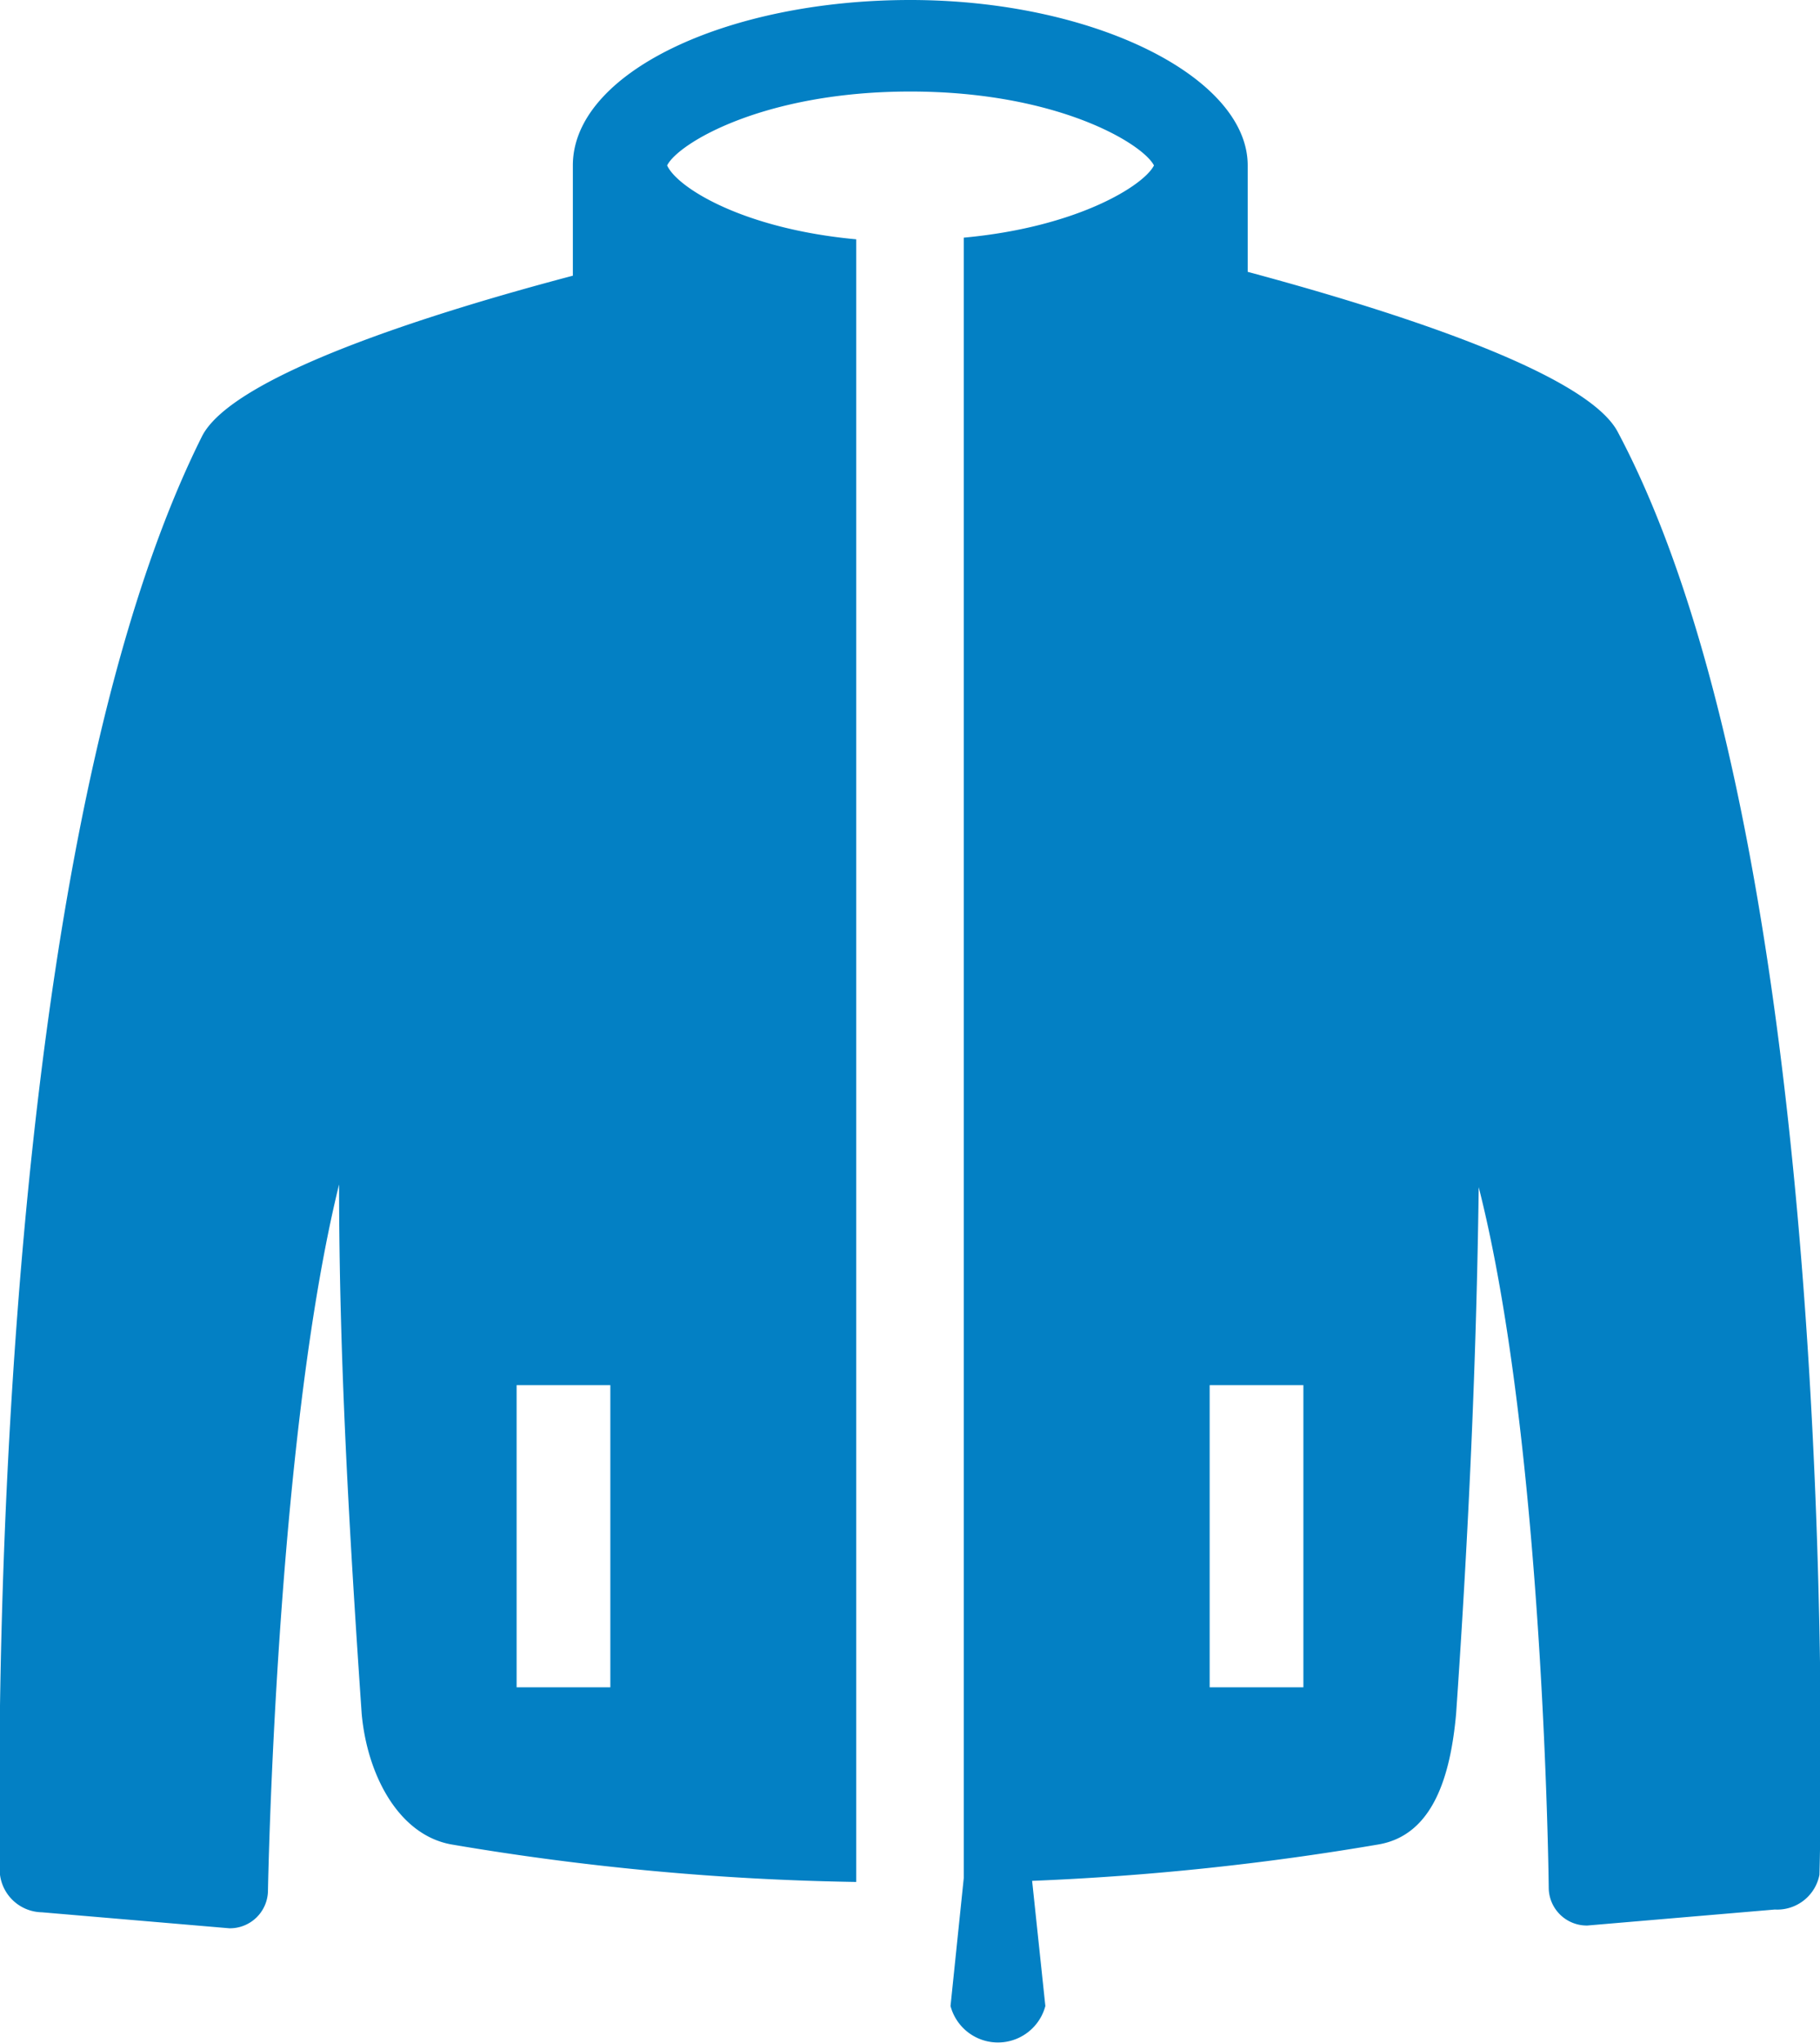<svg xmlns="http://www.w3.org/2000/svg" viewBox="0 0 33.01 37.05"><defs><style>.cls-1{fill:#0380c4;}</style></defs><g id="Layer_2" data-name="Layer 2"><g id="Layer_1-2" data-name="Layer 1"><path class="cls-1" d="M29.34,7.83c-.58-1.09-4.18-2.22-6.71-2.9V3c0-1.6-2.79-3-6.12-3s-6.12,1.32-6.12,3v2c-2.54.67-6.18,1.81-6.73,2.92C-.42,16.1,0,34,0,34a.78.78,0,0,0,.76.68l3.4.29a.69.69,0,0,0,.7-.67S5,26.16,6.15,21.48c0,3.11.18,6.25.41,9.6.1,1.11.67,2.2,1.63,2.37a48.11,48.11,0,0,0,7.34.68V4.34C13.47,4.15,12.28,3.4,12.1,3c.2-.4,1.75-1.34,4.41-1.34s4.21.94,4.42,1.34c-.18.36-1.38,1.12-3.45,1.31V34.06l-.24,2.32a.89.89,0,0,0,1.72,0l-.24-2.27A49,49,0,0,0,25,33.45c1-.17,1.31-1.26,1.41-2.37.23-3.33.37-6.46.41-9.55,1.19,4.68,1.27,12.72,1.27,12.72a.69.69,0,0,0,.7.67l3.4-.29A.78.78,0,0,0,33,34S33.55,15.74,29.34,7.83ZM11.07,30.6H9.37V25.12h1.7Zm12.57,0h-1.7V25.12h1.7Z"/></g></g></svg>